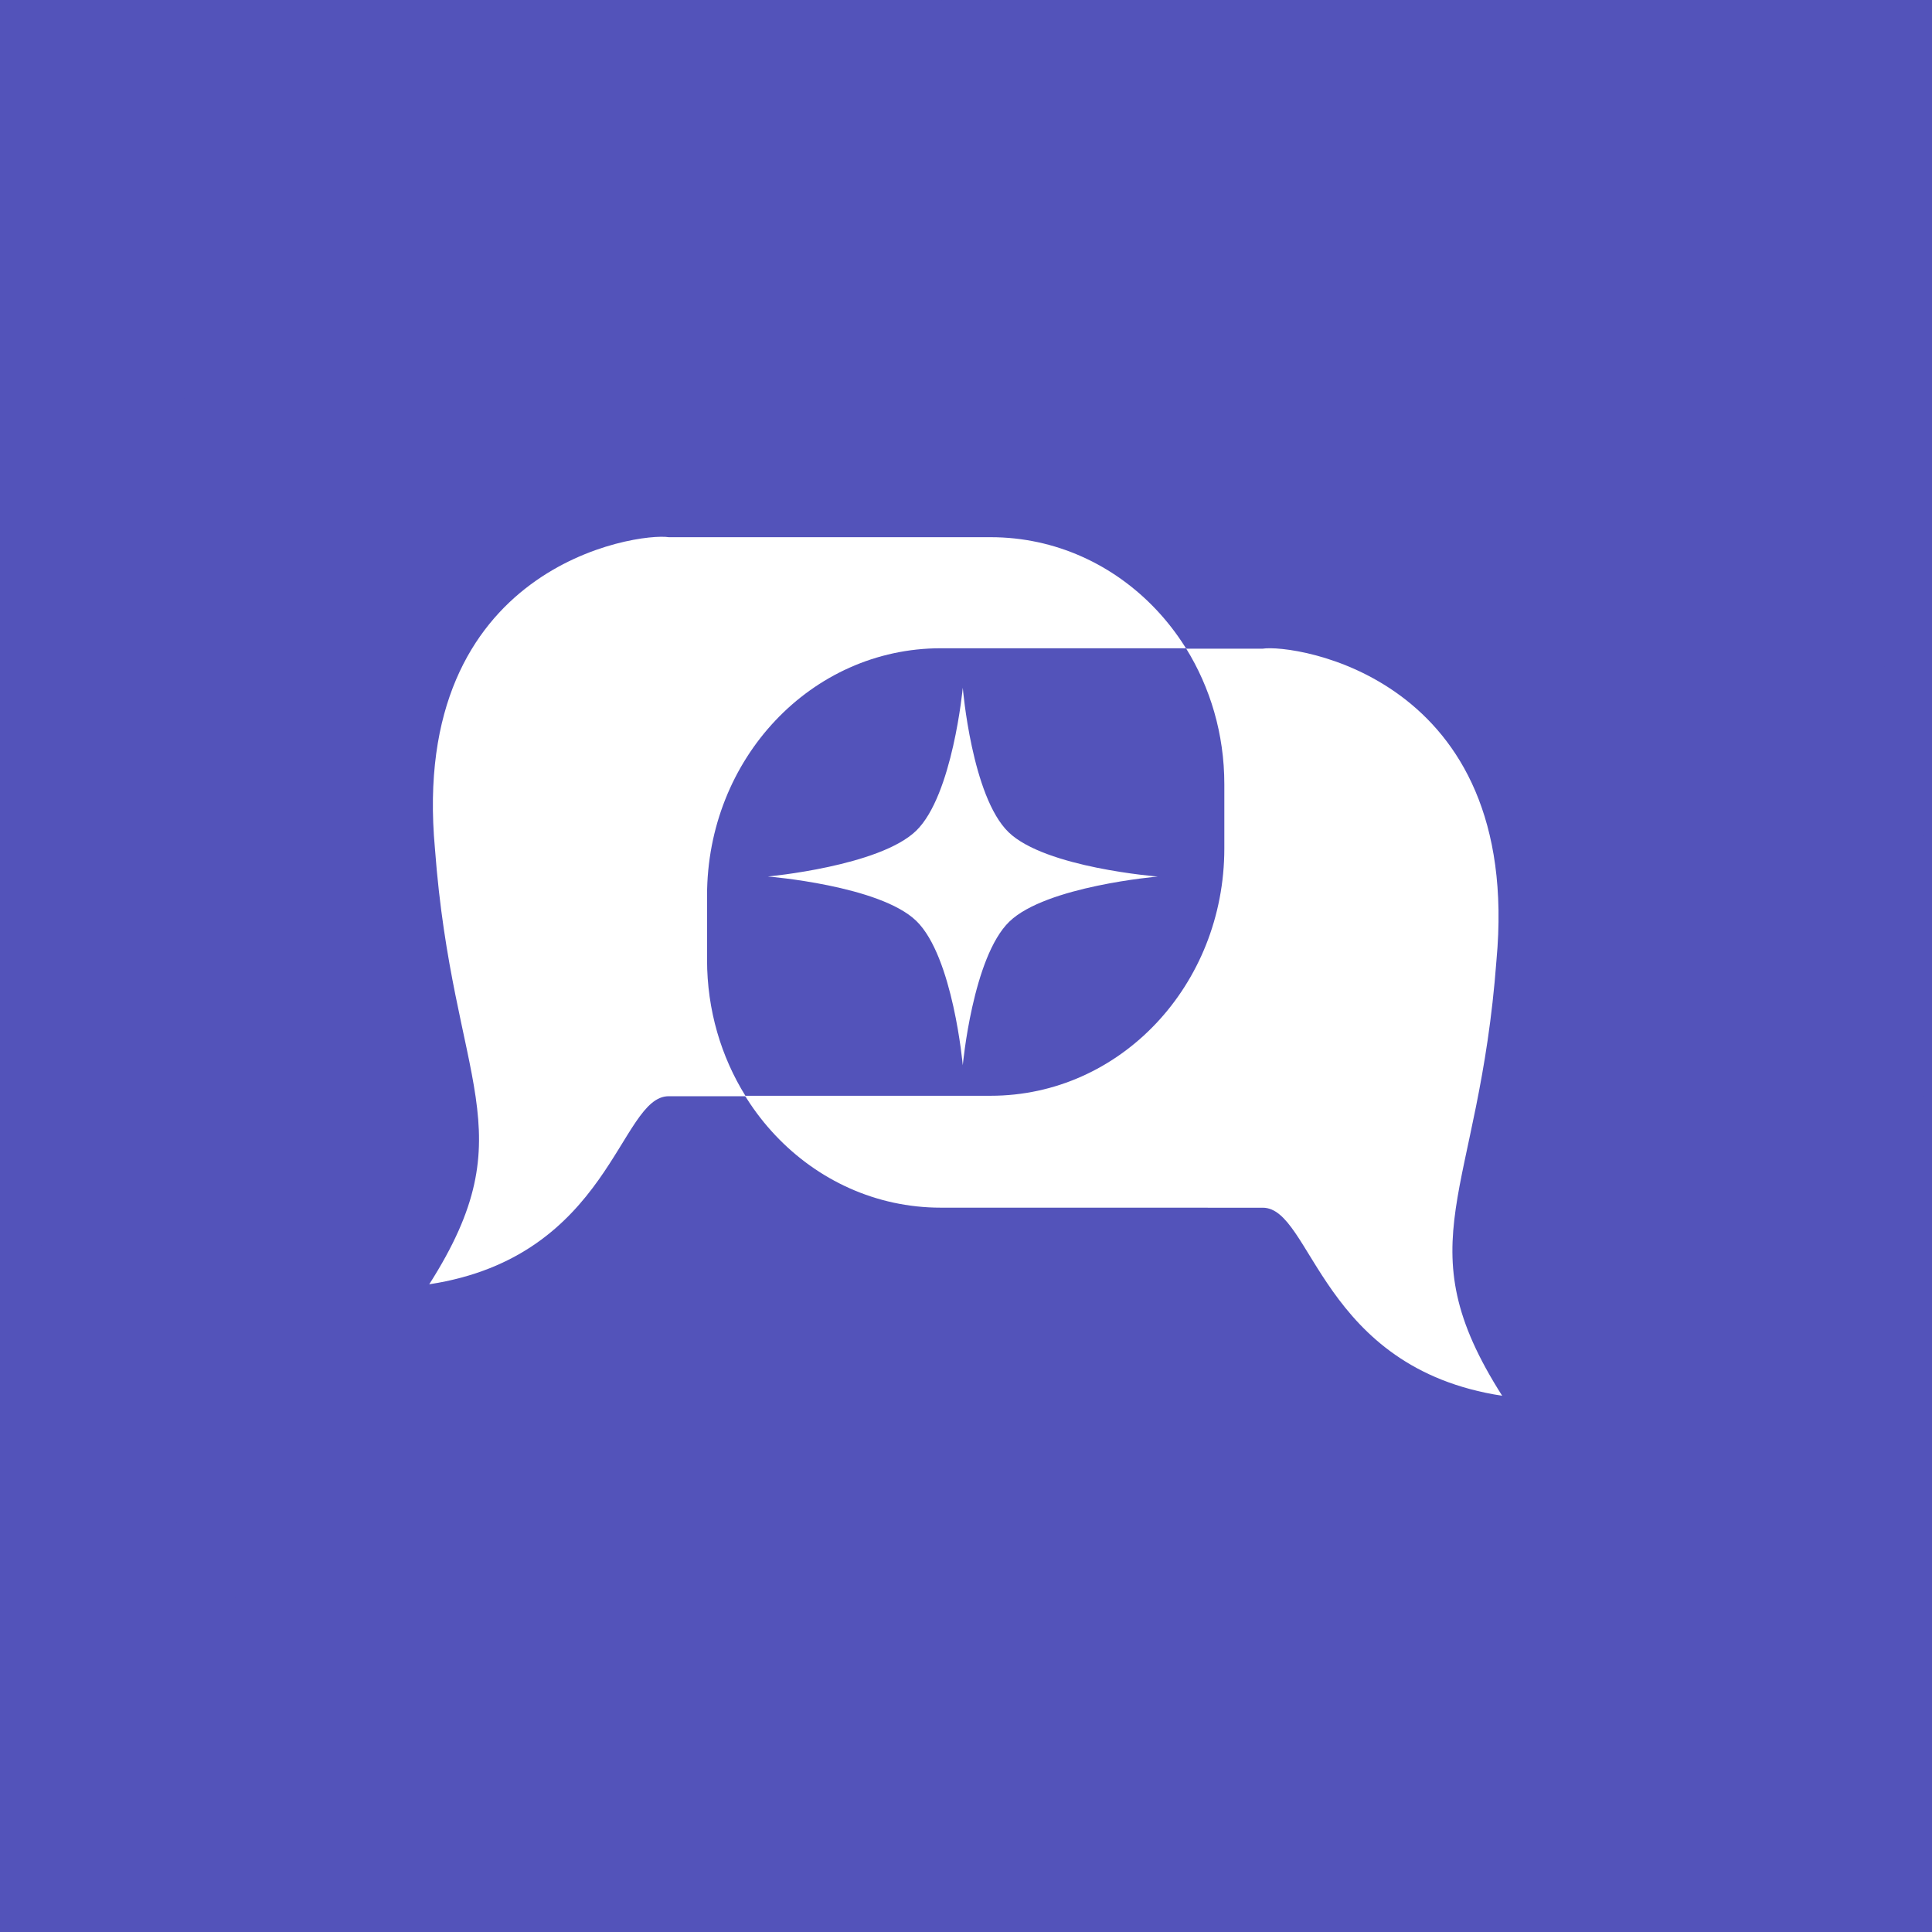 <?xml version="1.0" encoding="UTF-8" standalone="no"?>
<!-- Created with Inkscape (http://www.inkscape.org/) -->

<svg
   width="45mm"
   height="45mm"
   viewBox="0 0 45 45"
   version="1.1"
   id="svg1"
   xml:space="preserve"
   sodipodi:docname="path5.svg"
   inkscape:export-filename="path5.png"
   inkscape:export-xdpi="96"
   inkscape:export-ydpi="96"
   inkscape:version="1.4 (86a8ad7, 2024-10-11)"
   xmlns:inkscape="http://www.inkscape.org/namespaces/inkscape"
   xmlns:sodipodi="http://sodipodi.sourceforge.net/DTD/sodipodi-0.dtd"
   xmlns="http://www.w3.org/2000/svg"
   xmlns:svg="http://www.w3.org/2000/svg"><rect x="0" y="0" width="45" height="45" fill="#333333" stroke="none"/><sodipodi:namedview
     id="namedview1"
     pagecolor="#ffffff"
     bordercolor="#000000"
     borderopacity="0.25"
     inkscape:showpageshadow="2"
     inkscape:pageopacity="0.0"
     inkscape:pagecheckerboard="0"
     inkscape:deskcolor="#d1d1d1"
     inkscape:document-units="mm"
     inkscape:export-bgcolor="#5353baff"
     inkscape:zoom="2.1714642"
     inkscape:cx="114.89943"
     inkscape:cy="81.281562"
     inkscape:window-width="1366"
     inkscape:window-height="745"
     inkscape:window-x="-8"
     inkscape:window-y="-8"
     inkscape:window-maximized="1"
     inkscape:current-layer="g2" /><defs
     id="defs1" /><g
     id="g2"><rect
       style="fill:#5353ba;fill-opacity:1;stroke:#9f26f8;stroke-width:0.325;stroke-dasharray:0, 3.57"
       id="rect2"
       width="55"
       height="55"
       x="-5"
       y="-5" /><circle
       style="display:inline;fill:#5353ba;fill-opacity:1;stroke:#9f26f8;stroke-width:0.538;stroke-dasharray:0, 5.92;stroke-dashoffset:0;stroke-opacity:1"
       id="path5"
       cx="22.5"
       cy="22.5"
       r="22.5"
       inkscape:export-filename="..\Documents\Programming\langai-landing-page\logo\langai-logoAA.svg"
       inkscape:export-xdpi="96"
       inkscape:export-ydpi="96" /><g
       id="g1"
       transform="matrix(1.058,0,0,1.077,3.416,4.856)"><path
         d="m 11.492,19.199 c -1.087,0 -1.271,3.468 -5.271,4.067 2.17,-3.345 0.514,-4.309 0.126,-9.418 C 5.77,7.705 10.812,7.004 11.495,7.109 h 7.087 c 2.85,0 5.144,2.387 5.144,5.351 v 1.387 c 0,2.964 -2.294,5.351 -5.144,5.351 z"
         style="display:inline;fill:#ffffff;fill-opacity:1;stroke-width:1.15"
         id="path4-4-7-1" /><path
         d="m 24.571,21.61 c 1.087,0 1.271,3.468 5.271,4.067 -2.17,-3.345 -0.514,-4.309 -0.126,-9.418 0.577,-6.143 -4.465,-6.844 -5.147,-6.739 h -7.087 c -2.85,0 -5.144,2.387 -5.144,5.351 v 1.387 c 0,2.964 2.294,5.351 5.144,5.351 z"
         style="display:inline;fill:#ffffff;fill-opacity:1;stroke-width:1.15"
         id="path5-3-6-8" /><path
         d="m 22.881,9.511 h -5.4 c -2.85,0 -5.144,2.387 -5.144,5.351 v 1.387 c 0,1.088 0.311,2.097 0.844,2.94 h 5.4 c 2.85,0 5.144,-2.387 5.144,-5.351 v -1.387 c 0,-1.089 -0.312,-2.097 -0.844,-2.94 z"
         style="display:inline;fill:#5353ba;fill-opacity:1;stroke-width:1.15"
         id="path6-6-1-9"
         sodipodi:nodetypes="cssscsssc" /><path
         id="path104-7-0-4-2"
         style="display:inline;fill:#ffffff;fill-opacity:1;stroke-width:0.485;stroke-dasharray:none"
         d="m 17.967,18.53 c 0,0 0.218,-2.34 1.025,-3.107 0.807,-0.768 3.267,-0.975 3.267,-0.975 0,0 -2.474,-0.189 -3.284,-0.959 -0.81,-0.77 -1.008,-3.124 -1.008,-3.124 0,0 -0.223,2.326 -1.025,3.091 -0.807,0.77 -3.267,0.991 -3.267,0.991 0,0 2.46,0.193 3.267,0.959 0.812,0.77 1.025,3.124 1.025,3.124 z" /></g></g></svg>
